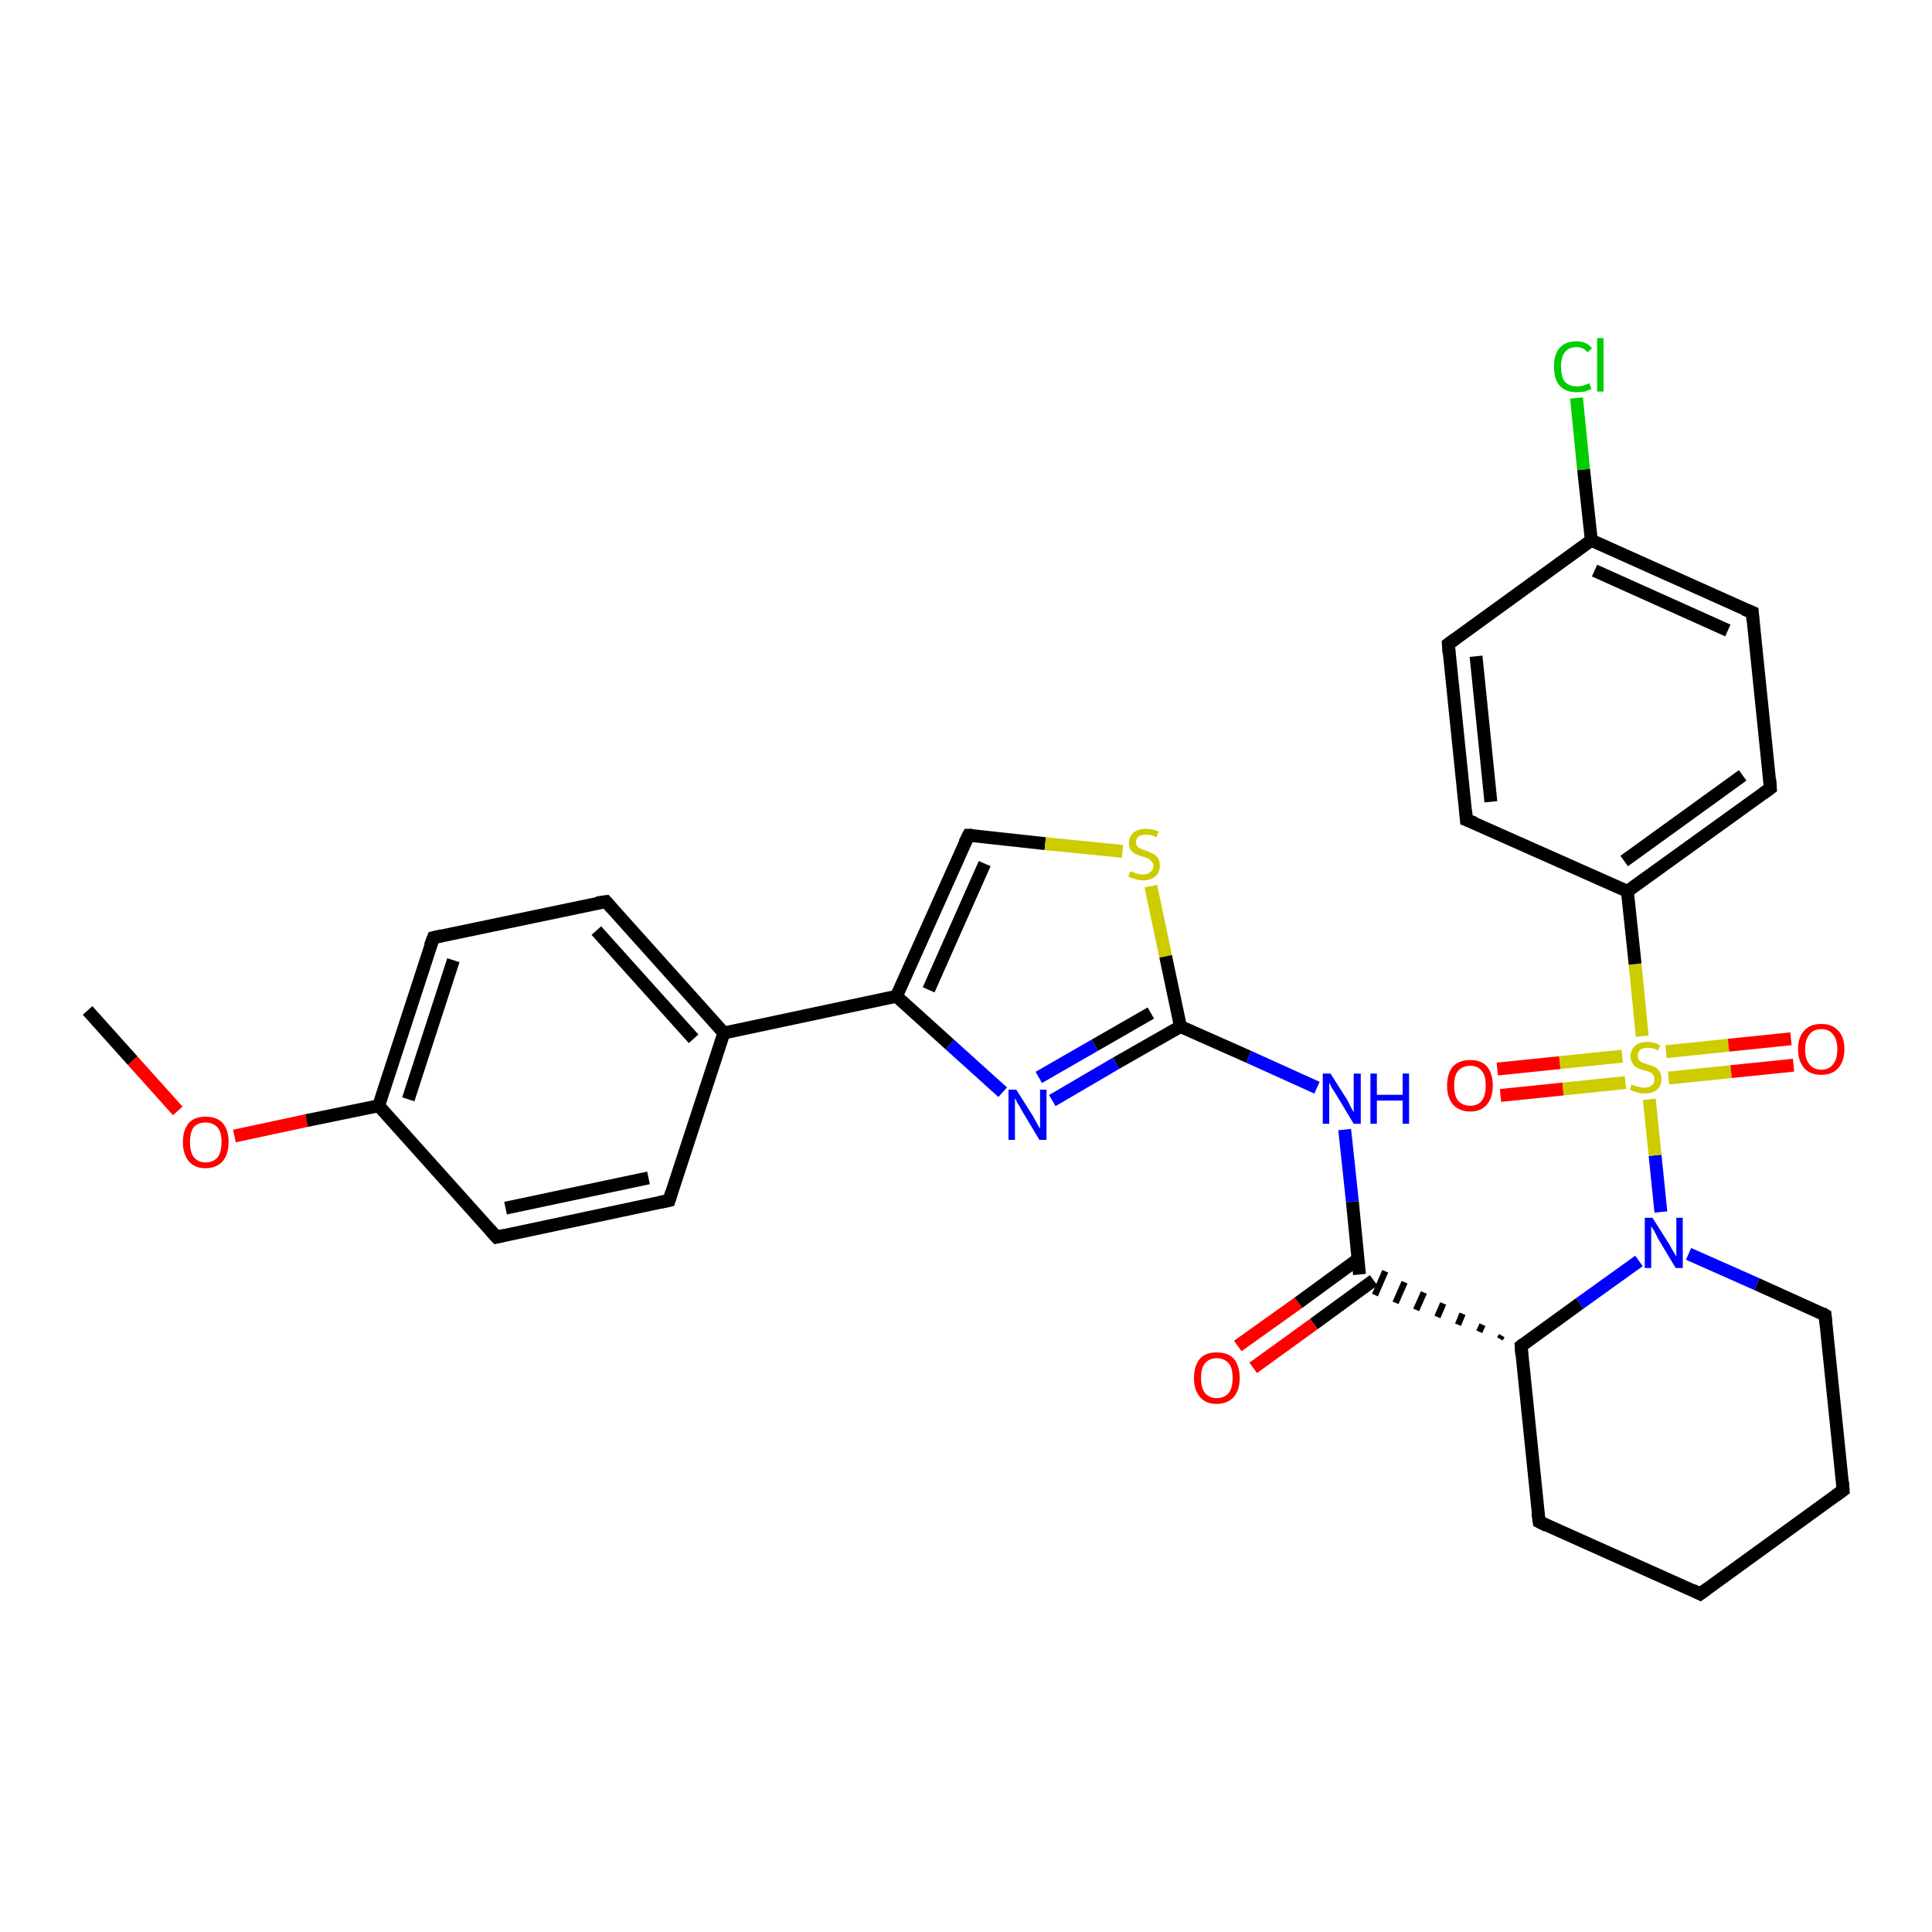 <?xml version='1.0' encoding='iso-8859-1'?>
<svg version='1.1' baseProfile='full'
              xmlns='http://www.w3.org/2000/svg'
                      xmlns:rdkit='http://www.rdkit.org/xml'
                      xmlns:xlink='http://www.w3.org/1999/xlink'
                  xml:space='preserve'
width='300px' height='300px' viewBox='0 0 300 300'>
<!-- END OF HEADER -->
<rect style='opacity:1.0;fill:#FFFFFF;stroke:none' width='300.0' height='300.0' x='0.0' y='0.0'> </rect>
<path class='bond-0 atom-0 atom-1' d='M 13.6,156.9 L 20.6,164.7' style='fill:none;fill-rule:evenodd;stroke:#000000;stroke-width:2.0px;stroke-linecap:butt;stroke-linejoin:miter;stroke-opacity:1' />
<path class='bond-0 atom-0 atom-1' d='M 20.6,164.7 L 27.6,172.5' style='fill:none;fill-rule:evenodd;stroke:#FF0000;stroke-width:2.0px;stroke-linecap:butt;stroke-linejoin:miter;stroke-opacity:1' />
<path class='bond-1 atom-1 atom-2' d='M 36.4,176.4 L 47.6,174.0' style='fill:none;fill-rule:evenodd;stroke:#FF0000;stroke-width:2.0px;stroke-linecap:butt;stroke-linejoin:miter;stroke-opacity:1' />
<path class='bond-1 atom-1 atom-2' d='M 47.6,174.0 L 58.8,171.7' style='fill:none;fill-rule:evenodd;stroke:#000000;stroke-width:2.0px;stroke-linecap:butt;stroke-linejoin:miter;stroke-opacity:1' />
<path class='bond-2 atom-2 atom-3' d='M 58.8,171.7 L 67.3,145.6' style='fill:none;fill-rule:evenodd;stroke:#000000;stroke-width:2.0px;stroke-linecap:butt;stroke-linejoin:miter;stroke-opacity:1' />
<path class='bond-2 atom-2 atom-3' d='M 63.4,170.7 L 70.4,149.1' style='fill:none;fill-rule:evenodd;stroke:#000000;stroke-width:2.0px;stroke-linecap:butt;stroke-linejoin:miter;stroke-opacity:1' />
<path class='bond-3 atom-3 atom-4' d='M 67.3,145.6 L 94.1,140.0' style='fill:none;fill-rule:evenodd;stroke:#000000;stroke-width:2.0px;stroke-linecap:butt;stroke-linejoin:miter;stroke-opacity:1' />
<path class='bond-4 atom-4 atom-5' d='M 94.1,140.0 L 112.4,160.4' style='fill:none;fill-rule:evenodd;stroke:#000000;stroke-width:2.0px;stroke-linecap:butt;stroke-linejoin:miter;stroke-opacity:1' />
<path class='bond-4 atom-4 atom-5' d='M 92.6,144.5 L 107.7,161.3' style='fill:none;fill-rule:evenodd;stroke:#000000;stroke-width:2.0px;stroke-linecap:butt;stroke-linejoin:miter;stroke-opacity:1' />
<path class='bond-5 atom-5 atom-6' d='M 112.4,160.4 L 103.9,186.4' style='fill:none;fill-rule:evenodd;stroke:#000000;stroke-width:2.0px;stroke-linecap:butt;stroke-linejoin:miter;stroke-opacity:1' />
<path class='bond-6 atom-6 atom-7' d='M 103.9,186.4 L 77.1,192.1' style='fill:none;fill-rule:evenodd;stroke:#000000;stroke-width:2.0px;stroke-linecap:butt;stroke-linejoin:miter;stroke-opacity:1' />
<path class='bond-6 atom-6 atom-7' d='M 100.7,182.9 L 78.5,187.6' style='fill:none;fill-rule:evenodd;stroke:#000000;stroke-width:2.0px;stroke-linecap:butt;stroke-linejoin:miter;stroke-opacity:1' />
<path class='bond-7 atom-5 atom-8' d='M 112.4,160.4 L 139.2,154.7' style='fill:none;fill-rule:evenodd;stroke:#000000;stroke-width:2.0px;stroke-linecap:butt;stroke-linejoin:miter;stroke-opacity:1' />
<path class='bond-8 atom-8 atom-9' d='M 139.2,154.7 L 150.4,129.7' style='fill:none;fill-rule:evenodd;stroke:#000000;stroke-width:2.0px;stroke-linecap:butt;stroke-linejoin:miter;stroke-opacity:1' />
<path class='bond-8 atom-8 atom-9' d='M 144.2,153.7 L 152.9,134.1' style='fill:none;fill-rule:evenodd;stroke:#000000;stroke-width:2.0px;stroke-linecap:butt;stroke-linejoin:miter;stroke-opacity:1' />
<path class='bond-9 atom-9 atom-10' d='M 150.4,129.7 L 162.3,131.0' style='fill:none;fill-rule:evenodd;stroke:#000000;stroke-width:2.0px;stroke-linecap:butt;stroke-linejoin:miter;stroke-opacity:1' />
<path class='bond-9 atom-9 atom-10' d='M 162.3,131.0 L 174.3,132.2' style='fill:none;fill-rule:evenodd;stroke:#CCCC00;stroke-width:2.0px;stroke-linecap:butt;stroke-linejoin:miter;stroke-opacity:1' />
<path class='bond-10 atom-10 atom-11' d='M 178.7,137.6 L 181.0,148.5' style='fill:none;fill-rule:evenodd;stroke:#CCCC00;stroke-width:2.0px;stroke-linecap:butt;stroke-linejoin:miter;stroke-opacity:1' />
<path class='bond-10 atom-10 atom-11' d='M 181.0,148.5 L 183.3,159.4' style='fill:none;fill-rule:evenodd;stroke:#000000;stroke-width:2.0px;stroke-linecap:butt;stroke-linejoin:miter;stroke-opacity:1' />
<path class='bond-11 atom-11 atom-12' d='M 183.3,159.4 L 193.9,164.1' style='fill:none;fill-rule:evenodd;stroke:#000000;stroke-width:2.0px;stroke-linecap:butt;stroke-linejoin:miter;stroke-opacity:1' />
<path class='bond-11 atom-11 atom-12' d='M 193.9,164.1 L 204.5,168.9' style='fill:none;fill-rule:evenodd;stroke:#0000FF;stroke-width:2.0px;stroke-linecap:butt;stroke-linejoin:miter;stroke-opacity:1' />
<path class='bond-12 atom-12 atom-13' d='M 208.8,175.4 L 210.0,186.6' style='fill:none;fill-rule:evenodd;stroke:#0000FF;stroke-width:2.0px;stroke-linecap:butt;stroke-linejoin:miter;stroke-opacity:1' />
<path class='bond-12 atom-12 atom-13' d='M 210.0,186.6 L 211.1,197.9' style='fill:none;fill-rule:evenodd;stroke:#000000;stroke-width:2.0px;stroke-linecap:butt;stroke-linejoin:miter;stroke-opacity:1' />
<path class='bond-13 atom-13 atom-14' d='M 210.9,195.5 L 201.6,202.3' style='fill:none;fill-rule:evenodd;stroke:#000000;stroke-width:2.0px;stroke-linecap:butt;stroke-linejoin:miter;stroke-opacity:1' />
<path class='bond-13 atom-13 atom-14' d='M 201.6,202.3 L 192.2,209.0' style='fill:none;fill-rule:evenodd;stroke:#FF0000;stroke-width:2.0px;stroke-linecap:butt;stroke-linejoin:miter;stroke-opacity:1' />
<path class='bond-13 atom-13 atom-14' d='M 213.3,198.8 L 204.0,205.6' style='fill:none;fill-rule:evenodd;stroke:#000000;stroke-width:2.0px;stroke-linecap:butt;stroke-linejoin:miter;stroke-opacity:1' />
<path class='bond-13 atom-13 atom-14' d='M 204.0,205.6 L 194.6,212.4' style='fill:none;fill-rule:evenodd;stroke:#FF0000;stroke-width:2.0px;stroke-linecap:butt;stroke-linejoin:miter;stroke-opacity:1' />
<path class='bond-14 atom-15 atom-13' d='M 233.2,207.4 L 232.9,207.9' style='fill:none;fill-rule:evenodd;stroke:#000000;stroke-width:1.0px;stroke-linecap:butt;stroke-linejoin:miter;stroke-opacity:1' />
<path class='bond-14 atom-15 atom-13' d='M 230.2,205.7 L 229.7,206.8' style='fill:none;fill-rule:evenodd;stroke:#000000;stroke-width:1.0px;stroke-linecap:butt;stroke-linejoin:miter;stroke-opacity:1' />
<path class='bond-14 atom-15 atom-13' d='M 227.1,204.0 L 226.4,205.7' style='fill:none;fill-rule:evenodd;stroke:#000000;stroke-width:1.0px;stroke-linecap:butt;stroke-linejoin:miter;stroke-opacity:1' />
<path class='bond-14 atom-15 atom-13' d='M 224.1,202.4 L 223.2,204.5' style='fill:none;fill-rule:evenodd;stroke:#000000;stroke-width:1.0px;stroke-linecap:butt;stroke-linejoin:miter;stroke-opacity:1' />
<path class='bond-14 atom-15 atom-13' d='M 221.1,200.7 L 219.9,203.4' style='fill:none;fill-rule:evenodd;stroke:#000000;stroke-width:1.0px;stroke-linecap:butt;stroke-linejoin:miter;stroke-opacity:1' />
<path class='bond-14 atom-15 atom-13' d='M 218.1,199.1 L 216.7,202.3' style='fill:none;fill-rule:evenodd;stroke:#000000;stroke-width:1.0px;stroke-linecap:butt;stroke-linejoin:miter;stroke-opacity:1' />
<path class='bond-14 atom-15 atom-13' d='M 215.1,197.4 L 213.5,201.1' style='fill:none;fill-rule:evenodd;stroke:#000000;stroke-width:1.0px;stroke-linecap:butt;stroke-linejoin:miter;stroke-opacity:1' />
<path class='bond-15 atom-15 atom-16' d='M 236.2,209.0 L 239.0,236.3' style='fill:none;fill-rule:evenodd;stroke:#000000;stroke-width:2.0px;stroke-linecap:butt;stroke-linejoin:miter;stroke-opacity:1' />
<path class='bond-16 atom-16 atom-17' d='M 239.0,236.3 L 264.0,247.5' style='fill:none;fill-rule:evenodd;stroke:#000000;stroke-width:2.0px;stroke-linecap:butt;stroke-linejoin:miter;stroke-opacity:1' />
<path class='bond-17 atom-17 atom-18' d='M 264.0,247.5 L 286.2,231.4' style='fill:none;fill-rule:evenodd;stroke:#000000;stroke-width:2.0px;stroke-linecap:butt;stroke-linejoin:miter;stroke-opacity:1' />
<path class='bond-18 atom-18 atom-19' d='M 286.2,231.4 L 283.4,204.2' style='fill:none;fill-rule:evenodd;stroke:#000000;stroke-width:2.0px;stroke-linecap:butt;stroke-linejoin:miter;stroke-opacity:1' />
<path class='bond-19 atom-19 atom-20' d='M 283.4,204.2 L 272.8,199.4' style='fill:none;fill-rule:evenodd;stroke:#000000;stroke-width:2.0px;stroke-linecap:butt;stroke-linejoin:miter;stroke-opacity:1' />
<path class='bond-19 atom-19 atom-20' d='M 272.8,199.4 L 262.2,194.7' style='fill:none;fill-rule:evenodd;stroke:#0000FF;stroke-width:2.0px;stroke-linecap:butt;stroke-linejoin:miter;stroke-opacity:1' />
<path class='bond-20 atom-20 atom-21' d='M 257.9,188.2 L 257.0,179.4' style='fill:none;fill-rule:evenodd;stroke:#0000FF;stroke-width:2.0px;stroke-linecap:butt;stroke-linejoin:miter;stroke-opacity:1' />
<path class='bond-20 atom-20 atom-21' d='M 257.0,179.4 L 256.1,170.7' style='fill:none;fill-rule:evenodd;stroke:#CCCC00;stroke-width:2.0px;stroke-linecap:butt;stroke-linejoin:miter;stroke-opacity:1' />
<path class='bond-21 atom-21 atom-22' d='M 251.9,164.0 L 242.2,165.0' style='fill:none;fill-rule:evenodd;stroke:#CCCC00;stroke-width:2.0px;stroke-linecap:butt;stroke-linejoin:miter;stroke-opacity:1' />
<path class='bond-21 atom-21 atom-22' d='M 242.2,165.0 L 232.5,166.0' style='fill:none;fill-rule:evenodd;stroke:#FF0000;stroke-width:2.0px;stroke-linecap:butt;stroke-linejoin:miter;stroke-opacity:1' />
<path class='bond-21 atom-21 atom-22' d='M 252.4,168.1 L 242.7,169.1' style='fill:none;fill-rule:evenodd;stroke:#CCCC00;stroke-width:2.0px;stroke-linecap:butt;stroke-linejoin:miter;stroke-opacity:1' />
<path class='bond-21 atom-21 atom-22' d='M 242.7,169.1 L 233.0,170.1' style='fill:none;fill-rule:evenodd;stroke:#FF0000;stroke-width:2.0px;stroke-linecap:butt;stroke-linejoin:miter;stroke-opacity:1' />
<path class='bond-22 atom-21 atom-23' d='M 259.1,167.4 L 268.8,166.4' style='fill:none;fill-rule:evenodd;stroke:#CCCC00;stroke-width:2.0px;stroke-linecap:butt;stroke-linejoin:miter;stroke-opacity:1' />
<path class='bond-22 atom-21 atom-23' d='M 268.8,166.4 L 278.5,165.4' style='fill:none;fill-rule:evenodd;stroke:#FF0000;stroke-width:2.0px;stroke-linecap:butt;stroke-linejoin:miter;stroke-opacity:1' />
<path class='bond-22 atom-21 atom-23' d='M 258.7,163.3 L 268.4,162.3' style='fill:none;fill-rule:evenodd;stroke:#CCCC00;stroke-width:2.0px;stroke-linecap:butt;stroke-linejoin:miter;stroke-opacity:1' />
<path class='bond-22 atom-21 atom-23' d='M 268.4,162.3 L 278.1,161.3' style='fill:none;fill-rule:evenodd;stroke:#FF0000;stroke-width:2.0px;stroke-linecap:butt;stroke-linejoin:miter;stroke-opacity:1' />
<path class='bond-23 atom-21 atom-24' d='M 255.0,160.9 L 253.9,149.7' style='fill:none;fill-rule:evenodd;stroke:#CCCC00;stroke-width:2.0px;stroke-linecap:butt;stroke-linejoin:miter;stroke-opacity:1' />
<path class='bond-23 atom-21 atom-24' d='M 253.9,149.7 L 252.7,138.4' style='fill:none;fill-rule:evenodd;stroke:#000000;stroke-width:2.0px;stroke-linecap:butt;stroke-linejoin:miter;stroke-opacity:1' />
<path class='bond-24 atom-24 atom-25' d='M 252.7,138.4 L 274.9,122.4' style='fill:none;fill-rule:evenodd;stroke:#000000;stroke-width:2.0px;stroke-linecap:butt;stroke-linejoin:miter;stroke-opacity:1' />
<path class='bond-24 atom-24 atom-25' d='M 252.2,133.7 L 270.6,120.4' style='fill:none;fill-rule:evenodd;stroke:#000000;stroke-width:2.0px;stroke-linecap:butt;stroke-linejoin:miter;stroke-opacity:1' />
<path class='bond-25 atom-25 atom-26' d='M 274.9,122.4 L 272.1,95.1' style='fill:none;fill-rule:evenodd;stroke:#000000;stroke-width:2.0px;stroke-linecap:butt;stroke-linejoin:miter;stroke-opacity:1' />
<path class='bond-26 atom-26 atom-27' d='M 272.1,95.1 L 247.1,83.9' style='fill:none;fill-rule:evenodd;stroke:#000000;stroke-width:2.0px;stroke-linecap:butt;stroke-linejoin:miter;stroke-opacity:1' />
<path class='bond-26 atom-26 atom-27' d='M 268.3,97.9 L 247.6,88.6' style='fill:none;fill-rule:evenodd;stroke:#000000;stroke-width:2.0px;stroke-linecap:butt;stroke-linejoin:miter;stroke-opacity:1' />
<path class='bond-27 atom-27 atom-28' d='M 247.1,83.9 L 245.9,72.9' style='fill:none;fill-rule:evenodd;stroke:#000000;stroke-width:2.0px;stroke-linecap:butt;stroke-linejoin:miter;stroke-opacity:1' />
<path class='bond-27 atom-27 atom-28' d='M 245.9,72.9 L 244.8,61.8' style='fill:none;fill-rule:evenodd;stroke:#00CC00;stroke-width:2.0px;stroke-linecap:butt;stroke-linejoin:miter;stroke-opacity:1' />
<path class='bond-28 atom-27 atom-29' d='M 247.1,83.9 L 224.9,100.0' style='fill:none;fill-rule:evenodd;stroke:#000000;stroke-width:2.0px;stroke-linecap:butt;stroke-linejoin:miter;stroke-opacity:1' />
<path class='bond-29 atom-29 atom-30' d='M 224.9,100.0 L 227.7,127.3' style='fill:none;fill-rule:evenodd;stroke:#000000;stroke-width:2.0px;stroke-linecap:butt;stroke-linejoin:miter;stroke-opacity:1' />
<path class='bond-29 atom-29 atom-30' d='M 229.2,101.9 L 231.5,124.5' style='fill:none;fill-rule:evenodd;stroke:#000000;stroke-width:2.0px;stroke-linecap:butt;stroke-linejoin:miter;stroke-opacity:1' />
<path class='bond-30 atom-11 atom-31' d='M 183.3,159.4 L 173.3,165.1' style='fill:none;fill-rule:evenodd;stroke:#000000;stroke-width:2.0px;stroke-linecap:butt;stroke-linejoin:miter;stroke-opacity:1' />
<path class='bond-30 atom-11 atom-31' d='M 173.3,165.1 L 163.4,170.9' style='fill:none;fill-rule:evenodd;stroke:#0000FF;stroke-width:2.0px;stroke-linecap:butt;stroke-linejoin:miter;stroke-opacity:1' />
<path class='bond-30 atom-11 atom-31' d='M 178.7,157.3 L 170.0,162.3' style='fill:none;fill-rule:evenodd;stroke:#000000;stroke-width:2.0px;stroke-linecap:butt;stroke-linejoin:miter;stroke-opacity:1' />
<path class='bond-30 atom-11 atom-31' d='M 170.0,162.3 L 161.3,167.3' style='fill:none;fill-rule:evenodd;stroke:#0000FF;stroke-width:2.0px;stroke-linecap:butt;stroke-linejoin:miter;stroke-opacity:1' />
<path class='bond-31 atom-7 atom-2' d='M 77.1,192.1 L 58.8,171.7' style='fill:none;fill-rule:evenodd;stroke:#000000;stroke-width:2.0px;stroke-linecap:butt;stroke-linejoin:miter;stroke-opacity:1' />
<path class='bond-32 atom-31 atom-8' d='M 155.7,169.6 L 147.5,162.2' style='fill:none;fill-rule:evenodd;stroke:#0000FF;stroke-width:2.0px;stroke-linecap:butt;stroke-linejoin:miter;stroke-opacity:1' />
<path class='bond-32 atom-31 atom-8' d='M 147.5,162.2 L 139.2,154.7' style='fill:none;fill-rule:evenodd;stroke:#000000;stroke-width:2.0px;stroke-linecap:butt;stroke-linejoin:miter;stroke-opacity:1' />
<path class='bond-33 atom-20 atom-15' d='M 254.5,195.8 L 245.3,202.4' style='fill:none;fill-rule:evenodd;stroke:#0000FF;stroke-width:2.0px;stroke-linecap:butt;stroke-linejoin:miter;stroke-opacity:1' />
<path class='bond-33 atom-20 atom-15' d='M 245.3,202.4 L 236.2,209.0' style='fill:none;fill-rule:evenodd;stroke:#000000;stroke-width:2.0px;stroke-linecap:butt;stroke-linejoin:miter;stroke-opacity:1' />
<path class='bond-34 atom-30 atom-24' d='M 227.7,127.3 L 252.7,138.4' style='fill:none;fill-rule:evenodd;stroke:#000000;stroke-width:2.0px;stroke-linecap:butt;stroke-linejoin:miter;stroke-opacity:1' />
<path d='M 66.8,146.9 L 67.3,145.6 L 68.6,145.3' style='fill:none;stroke:#000000;stroke-width:2.0px;stroke-linecap:butt;stroke-linejoin:miter;stroke-opacity:1;' />
<path d='M 92.7,140.2 L 94.1,140.0 L 95.0,141.0' style='fill:none;stroke:#000000;stroke-width:2.0px;stroke-linecap:butt;stroke-linejoin:miter;stroke-opacity:1;' />
<path d='M 104.3,185.1 L 103.9,186.4 L 102.5,186.7' style='fill:none;stroke:#000000;stroke-width:2.0px;stroke-linecap:butt;stroke-linejoin:miter;stroke-opacity:1;' />
<path d='M 78.4,191.8 L 77.1,192.1 L 76.1,191.0' style='fill:none;stroke:#000000;stroke-width:2.0px;stroke-linecap:butt;stroke-linejoin:miter;stroke-opacity:1;' />
<path d='M 149.8,130.9 L 150.4,129.7 L 151.0,129.7' style='fill:none;stroke:#000000;stroke-width:2.0px;stroke-linecap:butt;stroke-linejoin:miter;stroke-opacity:1;' />
<path d='M 236.3,210.4 L 236.2,209.0 L 236.6,208.7' style='fill:none;stroke:#000000;stroke-width:2.0px;stroke-linecap:butt;stroke-linejoin:miter;stroke-opacity:1;' />
<path d='M 238.8,234.9 L 239.0,236.3 L 240.2,236.9' style='fill:none;stroke:#000000;stroke-width:2.0px;stroke-linecap:butt;stroke-linejoin:miter;stroke-opacity:1;' />
<path d='M 262.8,246.9 L 264.0,247.5 L 265.1,246.7' style='fill:none;stroke:#000000;stroke-width:2.0px;stroke-linecap:butt;stroke-linejoin:miter;stroke-opacity:1;' />
<path d='M 285.1,232.2 L 286.2,231.4 L 286.1,230.1' style='fill:none;stroke:#000000;stroke-width:2.0px;stroke-linecap:butt;stroke-linejoin:miter;stroke-opacity:1;' />
<path d='M 283.5,205.5 L 283.4,204.2 L 282.9,203.9' style='fill:none;stroke:#000000;stroke-width:2.0px;stroke-linecap:butt;stroke-linejoin:miter;stroke-opacity:1;' />
<path d='M 273.8,123.2 L 274.9,122.4 L 274.8,121.0' style='fill:none;stroke:#000000;stroke-width:2.0px;stroke-linecap:butt;stroke-linejoin:miter;stroke-opacity:1;' />
<path d='M 272.2,96.5 L 272.1,95.1 L 270.8,94.6' style='fill:none;stroke:#000000;stroke-width:2.0px;stroke-linecap:butt;stroke-linejoin:miter;stroke-opacity:1;' />
<path d='M 226.0,99.2 L 224.9,100.0 L 225.0,101.4' style='fill:none;stroke:#000000;stroke-width:2.0px;stroke-linecap:butt;stroke-linejoin:miter;stroke-opacity:1;' />
<path d='M 227.6,125.9 L 227.7,127.3 L 229.0,127.8' style='fill:none;stroke:#000000;stroke-width:2.0px;stroke-linecap:butt;stroke-linejoin:miter;stroke-opacity:1;' />
<path class='atom-1' d='M 28.4 177.3
Q 28.4 175.5, 29.3 174.4
Q 30.2 173.4, 31.9 173.4
Q 33.7 173.4, 34.6 174.4
Q 35.5 175.5, 35.5 177.3
Q 35.5 179.2, 34.6 180.3
Q 33.6 181.4, 31.9 181.4
Q 30.2 181.4, 29.3 180.3
Q 28.4 179.2, 28.4 177.3
M 31.9 180.5
Q 33.1 180.5, 33.8 179.7
Q 34.4 178.9, 34.4 177.3
Q 34.4 175.8, 33.8 175.1
Q 33.1 174.3, 31.9 174.3
Q 30.8 174.3, 30.1 175.0
Q 29.5 175.8, 29.5 177.3
Q 29.5 178.9, 30.1 179.7
Q 30.8 180.5, 31.9 180.5
' fill='#FF0000'/>
<path class='atom-10' d='M 175.5 135.3
Q 175.5 135.3, 175.9 135.4
Q 176.3 135.6, 176.7 135.7
Q 177.1 135.8, 177.5 135.8
Q 178.2 135.8, 178.6 135.4
Q 179.1 135.1, 179.1 134.4
Q 179.1 134.0, 178.8 133.8
Q 178.6 133.5, 178.3 133.3
Q 178.0 133.2, 177.4 133.0
Q 176.7 132.8, 176.3 132.6
Q 175.9 132.4, 175.6 132.0
Q 175.3 131.6, 175.3 130.9
Q 175.3 129.9, 176.0 129.3
Q 176.7 128.7, 178.0 128.7
Q 178.9 128.7, 179.9 129.1
L 179.6 130.0
Q 178.7 129.6, 178.0 129.6
Q 177.2 129.6, 176.8 129.9
Q 176.4 130.2, 176.4 130.8
Q 176.4 131.2, 176.6 131.4
Q 176.8 131.7, 177.2 131.8
Q 177.5 132.0, 178.0 132.1
Q 178.7 132.4, 179.1 132.6
Q 179.5 132.8, 179.8 133.2
Q 180.1 133.7, 180.1 134.4
Q 180.1 135.5, 179.4 136.1
Q 178.7 136.7, 177.5 136.7
Q 176.8 136.7, 176.3 136.5
Q 175.8 136.4, 175.2 136.1
L 175.5 135.3
' fill='#CCCC00'/>
<path class='atom-12' d='M 206.6 166.7
L 209.2 170.8
Q 209.4 171.2, 209.8 172.0
Q 210.2 172.7, 210.2 172.7
L 210.2 166.7
L 211.3 166.7
L 211.3 174.5
L 210.2 174.5
L 207.5 170.0
Q 207.2 169.5, 206.8 168.9
Q 206.5 168.3, 206.4 168.1
L 206.4 174.5
L 205.4 174.5
L 205.4 166.7
L 206.6 166.7
' fill='#0000FF'/>
<path class='atom-12' d='M 212.8 166.7
L 213.8 166.7
L 213.8 170.0
L 217.8 170.0
L 217.8 166.7
L 218.8 166.7
L 218.8 174.5
L 217.8 174.5
L 217.8 170.9
L 213.8 170.9
L 213.8 174.5
L 212.8 174.5
L 212.8 166.7
' fill='#0000FF'/>
<path class='atom-14' d='M 185.4 214.0
Q 185.4 212.1, 186.3 211.0
Q 187.2 210.0, 188.9 210.0
Q 190.7 210.0, 191.6 211.0
Q 192.5 212.1, 192.5 214.0
Q 192.5 215.8, 191.6 216.9
Q 190.6 218.0, 188.9 218.0
Q 187.2 218.0, 186.3 216.9
Q 185.4 215.8, 185.4 214.0
M 188.9 217.1
Q 190.1 217.1, 190.8 216.3
Q 191.4 215.5, 191.4 214.0
Q 191.4 212.4, 190.8 211.7
Q 190.1 210.9, 188.9 210.9
Q 187.8 210.9, 187.1 211.7
Q 186.5 212.4, 186.5 214.0
Q 186.5 215.5, 187.1 216.3
Q 187.8 217.1, 188.9 217.1
' fill='#FF0000'/>
<path class='atom-20' d='M 256.6 189.1
L 259.2 193.2
Q 259.4 193.6, 259.8 194.3
Q 260.3 195.1, 260.3 195.1
L 260.3 189.1
L 261.3 189.1
L 261.3 196.9
L 260.2 196.9
L 257.5 192.4
Q 257.2 191.8, 256.9 191.2
Q 256.5 190.6, 256.4 190.4
L 256.4 196.9
L 255.4 196.9
L 255.4 189.1
L 256.6 189.1
' fill='#0000FF'/>
<path class='atom-21' d='M 253.3 168.4
Q 253.4 168.4, 253.8 168.6
Q 254.2 168.7, 254.6 168.8
Q 255.0 168.9, 255.4 168.9
Q 256.1 168.9, 256.5 168.5
Q 256.9 168.2, 256.9 167.6
Q 256.9 167.1, 256.7 166.9
Q 256.5 166.6, 256.2 166.5
Q 255.9 166.3, 255.3 166.2
Q 254.6 166.0, 254.2 165.8
Q 253.8 165.6, 253.5 165.1
Q 253.2 164.7, 253.2 164.0
Q 253.2 163.0, 253.9 162.4
Q 254.5 161.8, 255.9 161.8
Q 256.8 161.8, 257.8 162.3
L 257.5 163.1
Q 256.6 162.7, 255.9 162.7
Q 255.1 162.7, 254.7 163.0
Q 254.3 163.4, 254.3 163.9
Q 254.3 164.3, 254.5 164.6
Q 254.7 164.8, 255.0 165.0
Q 255.4 165.1, 255.9 165.3
Q 256.6 165.5, 257.0 165.7
Q 257.4 165.9, 257.7 166.4
Q 258.0 166.8, 258.0 167.6
Q 258.0 168.6, 257.3 169.2
Q 256.6 169.8, 255.4 169.8
Q 254.7 169.8, 254.2 169.6
Q 253.7 169.5, 253.1 169.2
L 253.3 168.4
' fill='#CCCC00'/>
<path class='atom-22' d='M 224.7 168.6
Q 224.7 166.7, 225.6 165.6
Q 226.6 164.6, 228.3 164.6
Q 230.0 164.6, 230.9 165.6
Q 231.8 166.7, 231.8 168.6
Q 231.8 170.4, 230.9 171.5
Q 230.0 172.6, 228.3 172.6
Q 226.6 172.6, 225.6 171.5
Q 224.7 170.4, 224.7 168.6
M 228.3 171.7
Q 229.5 171.7, 230.1 170.9
Q 230.7 170.1, 230.7 168.6
Q 230.7 167.0, 230.1 166.3
Q 229.5 165.5, 228.3 165.5
Q 227.1 165.5, 226.4 166.3
Q 225.8 167.0, 225.8 168.6
Q 225.8 170.1, 226.4 170.9
Q 227.1 171.7, 228.3 171.7
' fill='#FF0000'/>
<path class='atom-23' d='M 279.2 162.9
Q 279.2 161.0, 280.2 160.0
Q 281.1 159.0, 282.8 159.0
Q 284.5 159.0, 285.4 160.0
Q 286.4 161.0, 286.4 162.9
Q 286.4 164.8, 285.4 165.9
Q 284.5 166.9, 282.8 166.9
Q 281.1 166.9, 280.2 165.9
Q 279.2 164.8, 279.2 162.9
M 282.8 166.1
Q 284.0 166.1, 284.6 165.3
Q 285.3 164.5, 285.3 162.9
Q 285.3 161.4, 284.6 160.6
Q 284.0 159.8, 282.8 159.8
Q 281.6 159.8, 281.0 160.6
Q 280.3 161.4, 280.3 162.9
Q 280.3 164.5, 281.0 165.3
Q 281.6 166.1, 282.8 166.1
' fill='#FF0000'/>
<path class='atom-28' d='M 241.3 56.9
Q 241.3 55.0, 242.2 54.0
Q 243.1 53.0, 244.8 53.0
Q 246.4 53.0, 247.2 54.1
L 246.5 54.7
Q 245.9 53.9, 244.8 53.9
Q 243.6 53.9, 243.0 54.7
Q 242.4 55.4, 242.4 56.9
Q 242.4 58.5, 243.0 59.3
Q 243.7 60.0, 244.9 60.0
Q 245.8 60.0, 246.8 59.5
L 247.1 60.4
Q 246.7 60.6, 246.1 60.8
Q 245.4 60.9, 244.8 60.9
Q 243.1 60.9, 242.2 59.9
Q 241.3 58.9, 241.3 56.9
' fill='#00CC00'/>
<path class='atom-28' d='M 248.0 52.5
L 249.0 52.5
L 249.0 60.8
L 248.0 60.8
L 248.0 52.5
' fill='#00CC00'/>
<path class='atom-31' d='M 157.8 169.2
L 160.4 173.3
Q 160.6 173.7, 161.0 174.4
Q 161.4 175.2, 161.5 175.2
L 161.5 169.2
L 162.5 169.2
L 162.5 177.0
L 161.4 177.0
L 158.7 172.5
Q 158.4 171.9, 158.0 171.3
Q 157.7 170.7, 157.6 170.5
L 157.6 177.0
L 156.6 177.0
L 156.6 169.2
L 157.8 169.2
' fill='#0000FF'/>
</svg>
